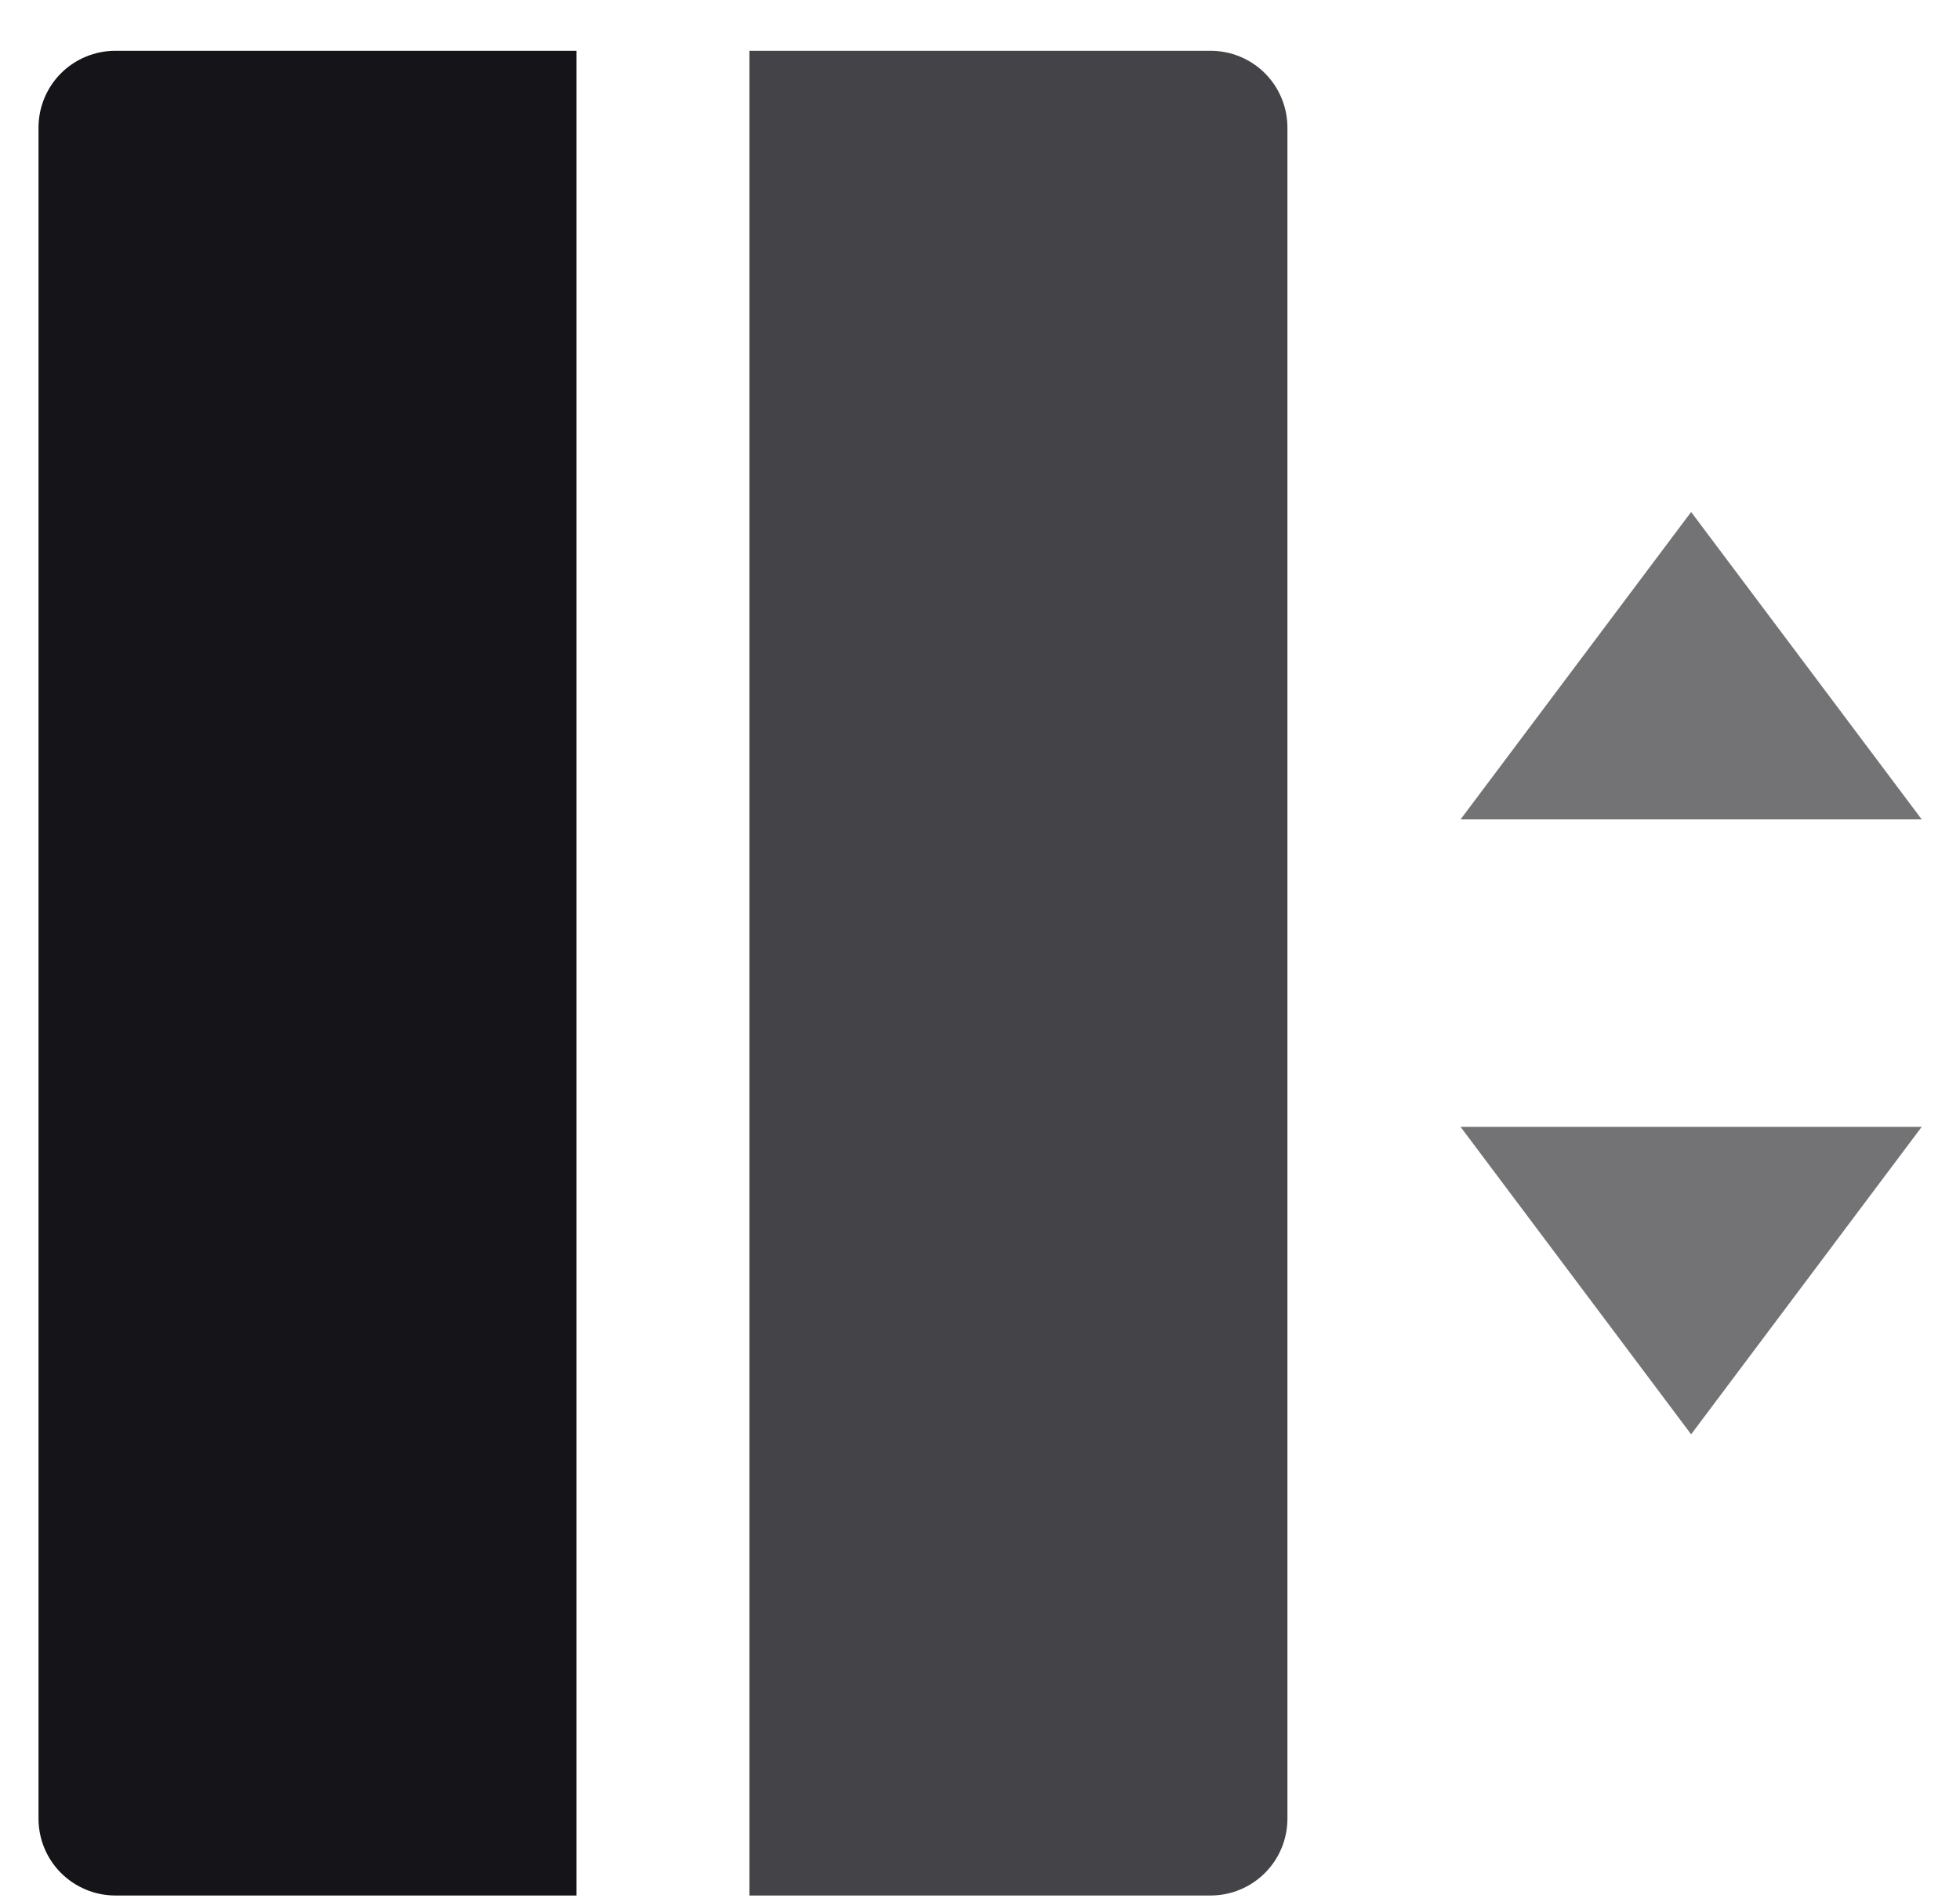 <svg width="34" height="33" viewBox="0 0 34 33" fill="none" xmlns="http://www.w3.org/2000/svg">
<g clip-path="url(#clip0_431_252)">
<path d="M2.001 0.881H10.001V32.881H2.001C1.648 32.881 1.309 32.74 1.058 32.49C0.808 32.24 0.668 31.901 0.668 31.547V2.214C0.668 1.861 0.808 1.521 1.058 1.271C1.309 1.021 1.648 0.881 2.001 0.881Z" fill="#151419"/>
<path d="M13 0.881H21C21.354 0.881 21.693 1.021 21.943 1.271C22.193 1.521 22.333 1.861 22.333 2.214V31.547C22.333 31.901 22.193 32.24 21.943 32.49C21.693 32.74 21.354 32.881 21 32.881H13V0.881Z" fill="#444347"/>
<path d="M25.336 14.214H33.336L29.336 8.881L25.336 14.214ZM25.336 19.547H33.336L29.336 24.881L25.336 19.547Z" fill="#737275"/>
</g>
<defs>
<clipPath id="clip0_431_252">
<rect width="32.667" height="32" fill="white" transform="translate(0.668 0.881)"/>
</clipPath>
</defs>
</svg>
